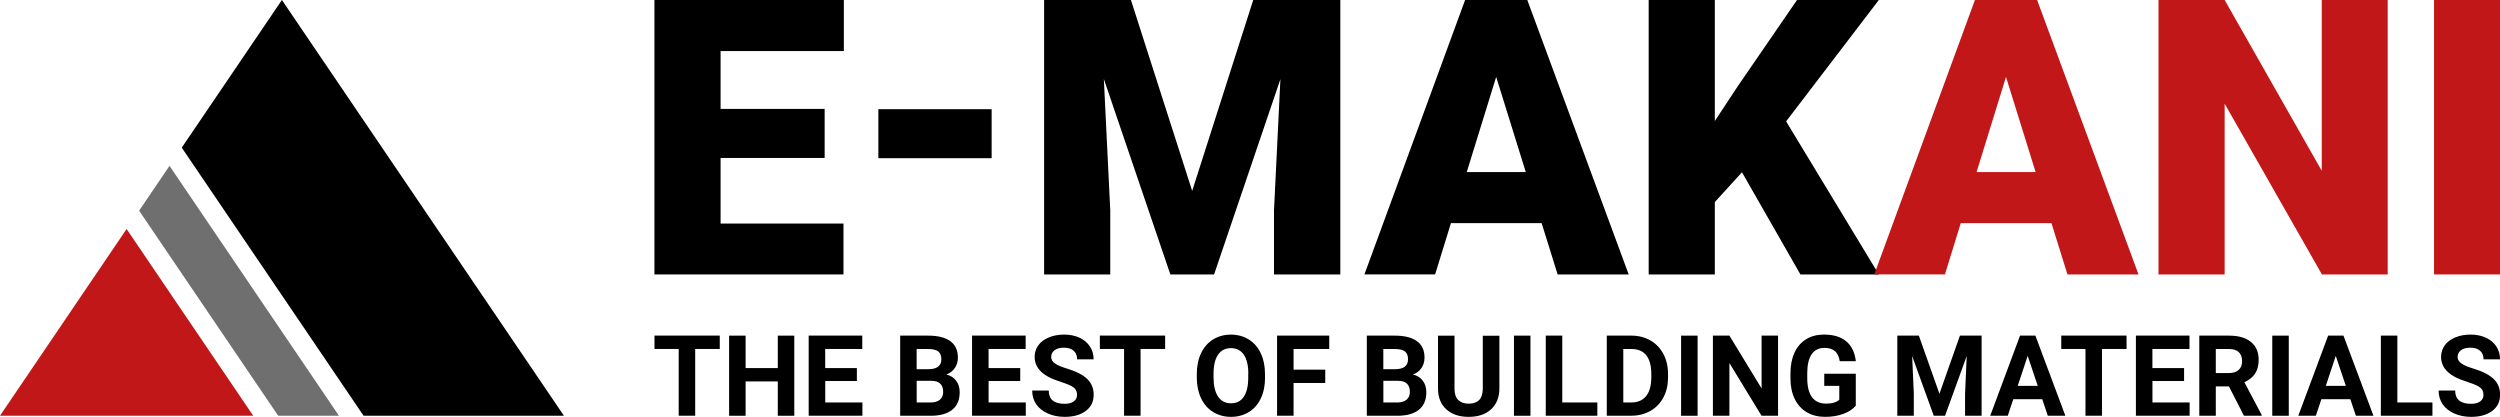 <?xml version="1.0" encoding="UTF-8"?>
<svg id="Warstwa_2" data-name="Warstwa 2" xmlns="http://www.w3.org/2000/svg" viewBox="0 0 545.39 90.94">
  <defs>
    <style>
      .cls-1 {
        fill: #000;
      }

      .cls-1, .cls-2, .cls-3 {
        stroke-width: 0px;
      }

      .cls-2 {
        fill: #c21718;
      }

      .cls-3 {
        fill: #706f6f;
      }
    </style>
  </defs>
  <g id="Warstwa_2-2" data-name="Warstwa 2">
    <g>
      <g>
        <path class="cls-1" d="M61.5,0c20.51,30.23,41.01,60.46,61.52,90.69-14.57,0-29.14,0-43.71,0l-39.66-58.48C46.93,21.47,54.22,10.74,61.5,0Z"/>
        <path class="cls-2" d="M0,90.69c9.21-13.58,18.41-27.15,27.62-40.73,9.21,13.58,18.41,27.15,27.62,40.73H0Z"/>
        <path class="cls-3" d="M36.98,36.18c-2.21,3.26-4.42,6.52-6.63,9.78,10.11,14.91,20.22,29.82,30.33,44.73h13.26c-12.32-18.17-24.64-36.34-36.96-54.51Z"/>
        <g>
          <path class="cls-1" d="M179.9,34.46h-22.7v14.31h26.81v11.1h-41.24V0h41.32v11.14h-26.89v12.62h22.7v10.69Z"/>
          <path class="cls-1" d="M216.33,34.51h-24.71v-10.69h24.71v10.69Z"/>
          <path class="cls-1" d="M246.72,0l13.36,41.65L273.4,0h19v59.87h-14.47v-13.98l1.4-28.62-14.47,42.6h-9.54l-14.51-42.64,1.4,28.66v13.98h-14.43V0h18.96Z"/>
          <path class="cls-1" d="M336.31,48.68h-19.78l-3.45,11.18h-15.42L319.62,0h13.57l22.12,59.87h-15.5l-3.49-11.18ZM319.99,37.54h12.87l-6.46-20.76-6.42,20.76Z"/>
          <path class="cls-1" d="M380.02,37.58l-5.92,6.5v15.79h-14.43V0h14.43v26.4l5.02-7.61,12.91-18.79h17.85l-20.23,26.48,20.23,33.39h-17.11l-12.75-22.29Z"/>
          <path class="cls-2" d="M447.53,48.68h-19.78l-3.45,11.18h-15.42L430.84,0h13.57l22.12,59.87h-15.5l-3.49-11.18ZM431.21,37.54h12.87l-6.46-20.76-6.42,20.76Z"/>
          <path class="cls-2" d="M520.89,59.87h-14.35l-21.22-37.25v37.25h-14.43V0h14.43l21.18,37.25V0h14.39v59.87Z"/>
          <path class="cls-2" d="M545.39,59.87h-14.39V0h14.39v59.87Z"/>
        </g>
      </g>
      <g>
        <path class="cls-1" d="M157.01,76.13h-5.35v14.56h-3.6v-14.56h-5.28v-2.92h14.24v2.92Z"/>
        <path class="cls-1" d="M173.28,90.7h-3.6v-7.49h-7.02v7.49h-3.6v-17.48h3.6v7.08h7.02v-7.08h3.6v17.48Z"/>
        <path class="cls-1" d="M186.94,83.12h-6.91v4.68h8.11v2.89h-11.72v-17.48h11.69v2.92h-8.09v4.17h6.91v2.82Z"/>
        <path class="cls-1" d="M196.38,90.7v-17.48h6.12c2.12,0,3.73.41,4.83,1.22s1.64,2,1.64,3.57c0,.86-.22,1.61-.66,2.26s-1.05,1.13-1.84,1.43c.9.22,1.6.68,2.12,1.36s.77,1.51.77,2.5c0,1.68-.54,2.95-1.61,3.82s-2.6,1.3-4.59,1.32h-6.79ZM199.98,80.54h2.66c1.82-.03,2.72-.76,2.72-2.17,0-.79-.23-1.36-.69-1.71s-1.19-.52-2.18-.52h-2.52v4.41ZM199.98,83.08v4.72h3.08c.85,0,1.51-.2,1.99-.61s.71-.96.71-1.67c0-1.6-.83-2.41-2.48-2.44h-3.3Z"/>
        <path class="cls-1" d="M222.58,83.12h-6.91v4.68h8.11v2.89h-11.72v-17.48h11.69v2.92h-8.09v4.17h6.91v2.82Z"/>
        <path class="cls-1" d="M234.96,86.11c0-.68-.24-1.2-.72-1.57s-1.34-.75-2.59-1.15-2.24-.8-2.96-1.19c-1.98-1.07-2.98-2.52-2.98-4.33,0-.94.27-1.79.8-2.53s1.3-1.32,2.29-1.73,2.11-.62,3.36-.62,2.36.23,3.34.68,1.73,1.09,2.27,1.91.81,1.76.81,2.81h-3.6c0-.8-.25-1.42-.76-1.87s-1.21-.67-2.12-.67-1.56.19-2.05.56-.73.86-.73,1.47c0,.57.29,1.04.86,1.43s1.41.74,2.53,1.08c2.05.62,3.54,1.38,4.48,2.29s1.4,2.05,1.4,3.41c0,1.51-.57,2.7-1.72,3.56s-2.68,1.29-4.62,1.29c-1.34,0-2.57-.25-3.67-.74s-1.95-1.17-2.53-2.02-.87-1.85-.87-2.98h3.61c0,1.93,1.15,2.89,3.46,2.89.86,0,1.52-.17,2-.52s.72-.83.72-1.46Z"/>
        <path class="cls-1" d="M254.17,76.13h-5.35v14.56h-3.6v-14.56h-5.28v-2.92h14.24v2.92Z"/>
        <path class="cls-1" d="M275.98,82.35c0,1.72-.3,3.23-.91,4.53s-1.48,2.3-2.61,3-2.43,1.06-3.9,1.06-2.74-.35-3.88-1.04-2.02-1.69-2.64-2.98-.94-2.78-.95-4.46v-.86c0-1.72.31-3.24.93-4.54s1.5-2.31,2.63-3.01,2.43-1.05,3.88-1.05,2.75.35,3.88,1.05,2.01,1.7,2.63,3.01.93,2.82.93,4.53v.78ZM272.33,81.56c0-1.83-.33-3.23-.98-4.18s-1.59-1.43-2.81-1.43-2.14.47-2.8,1.41-.99,2.32-1,4.14v.85c0,1.78.33,3.17.98,4.15s1.6,1.48,2.83,1.48,2.14-.47,2.78-1.42.98-2.33.98-4.15v-.85Z"/>
        <path class="cls-1" d="M289.11,83.55h-6.91v7.14h-3.6v-17.48h11.38v2.92h-7.78v4.51h6.91v2.9Z"/>
        <path class="cls-1" d="M298.18,90.7v-17.48h6.12c2.12,0,3.73.41,4.83,1.22s1.64,2,1.64,3.57c0,.86-.22,1.61-.66,2.26s-1.05,1.13-1.84,1.43c.9.22,1.6.68,2.12,1.36s.77,1.51.77,2.5c0,1.68-.54,2.95-1.61,3.82s-2.6,1.3-4.59,1.32h-6.79ZM301.79,80.54h2.66c1.82-.03,2.72-.76,2.72-2.17,0-.79-.23-1.36-.69-1.71s-1.19-.52-2.18-.52h-2.52v4.41ZM301.79,83.08v4.72h3.08c.85,0,1.51-.2,1.99-.61s.71-.96.71-1.67c0-1.6-.83-2.41-2.48-2.44h-3.3Z"/>
        <path class="cls-1" d="M327.1,73.22v11.51c0,1.91-.6,3.43-1.79,4.54s-2.83,1.67-4.9,1.67-3.66-.54-4.86-1.62-1.81-2.56-1.84-4.45v-11.64h3.6v11.54c0,1.14.27,1.98.82,2.5s1.31.79,2.27.79c2.02,0,3.05-1.06,3.08-3.19v-11.63h3.61Z"/>
        <path class="cls-1" d="M333.88,90.7h-3.6v-17.48h3.6v17.48Z"/>
        <path class="cls-1" d="M340.82,87.8h7.65v2.89h-11.25v-17.48h3.6v14.58Z"/>
        <path class="cls-1" d="M350.53,90.7v-17.48h5.38c1.54,0,2.91.35,4.12,1.04s2.16,1.68,2.84,2.95,1.02,2.73,1.02,4.35v.8c0,1.62-.33,3.07-1,4.33s-1.61,2.24-2.83,2.94-2.59,1.05-4.12,1.06h-5.41ZM354.13,76.13v11.67h1.74c1.41,0,2.48-.46,3.23-1.38s1.12-2.24,1.14-3.95v-.92c0-1.78-.37-3.12-1.1-4.04s-1.81-1.37-3.23-1.37h-1.78Z"/>
        <path class="cls-1" d="M370.34,90.7h-3.6v-17.48h3.6v17.48Z"/>
        <path class="cls-1" d="M387.89,90.7h-3.6l-7.01-11.5v11.5h-3.6v-17.48h3.6l7.02,11.52v-11.52h3.59v17.48Z"/>
        <path class="cls-1" d="M404.86,88.49c-.65.78-1.56,1.38-2.75,1.81s-2.5.64-3.94.64c-1.51,0-2.84-.33-3.98-.99s-2.02-1.62-2.64-2.87-.94-2.73-.95-4.43v-1.19c0-1.74.29-3.26.88-4.53s1.44-2.25,2.54-2.93,2.41-1.01,3.9-1.01c2.07,0,3.69.49,4.86,1.48s1.86,2.43,2.08,4.32h-3.51c-.16-1-.51-1.73-1.06-2.2s-1.3-.7-2.26-.7c-1.22,0-2.16.46-2.8,1.38s-.96,2.29-.97,4.11v1.12c0,1.83.35,3.22,1.04,4.15s1.72,1.4,3.06,1.4,2.32-.29,2.89-.86v-3.01h-3.28v-2.65h6.88v6.97Z"/>
        <path class="cls-1" d="M418.61,73.22l4.49,12.68,4.47-12.68h4.73v17.48h-3.61v-4.78l.36-8.25-4.72,13.02h-2.47l-4.71-13.01.36,8.23v4.78h-3.6v-17.48h4.71Z"/>
        <path class="cls-1" d="M445.52,87.09h-6.31l-1.2,3.6h-3.83l6.51-17.48h3.34l6.54,17.48h-3.83l-1.21-3.6ZM440.18,84.18h4.37l-2.2-6.54-2.17,6.54Z"/>
        <path class="cls-1" d="M463.91,76.13h-5.35v14.56h-3.6v-14.56h-5.28v-2.92h14.24v2.92Z"/>
        <path class="cls-1" d="M476.48,83.12h-6.91v4.68h8.11v2.89h-11.72v-17.48h11.69v2.92h-8.09v4.17h6.91v2.82Z"/>
        <path class="cls-1" d="M486.26,84.3h-2.87v6.4h-3.6v-17.48h6.49c2.06,0,3.66.46,4.78,1.38s1.68,2.22,1.68,3.9c0,1.19-.26,2.19-.77,2.98s-1.3,1.43-2.35,1.9l3.78,7.14v.17h-3.87l-3.28-6.4ZM483.39,81.38h2.9c.9,0,1.6-.23,2.1-.69s.74-1.09.74-1.9-.23-1.47-.7-1.94-1.19-.71-2.15-.71h-2.89v5.25Z"/>
        <path class="cls-1" d="M499.31,90.7h-3.6v-17.48h3.6v17.48Z"/>
        <path class="cls-1" d="M512.73,87.09h-6.31l-1.2,3.6h-3.83l6.51-17.48h3.34l6.54,17.48h-3.83l-1.21-3.6ZM507.39,84.18h4.37l-2.2-6.54-2.17,6.54Z"/>
        <path class="cls-1" d="M523,87.8h7.65v2.89h-11.25v-17.48h3.6v14.58Z"/>
        <path class="cls-1" d="M541.78,86.11c0-.68-.24-1.2-.72-1.57s-1.34-.75-2.59-1.15-2.24-.8-2.96-1.19c-1.98-1.07-2.98-2.52-2.98-4.33,0-.94.27-1.79.8-2.53s1.3-1.32,2.29-1.73,2.11-.62,3.36-.62,2.36.23,3.34.68,1.73,1.09,2.27,1.91.81,1.76.81,2.81h-3.6c0-.8-.25-1.42-.76-1.87s-1.21-.67-2.12-.67-1.56.19-2.05.56-.73.86-.73,1.47c0,.57.29,1.04.86,1.43s1.41.74,2.53,1.08c2.05.62,3.54,1.38,4.48,2.29s1.4,2.05,1.4,3.41c0,1.51-.57,2.7-1.72,3.56s-2.68,1.29-4.62,1.29c-1.34,0-2.57-.25-3.67-.74s-1.95-1.17-2.53-2.02-.87-1.85-.87-2.98h3.61c0,1.93,1.15,2.89,3.46,2.89.86,0,1.52-.17,2-.52s.72-.83.72-1.46Z"/>
      </g>
    </g>
  </g>
</svg>